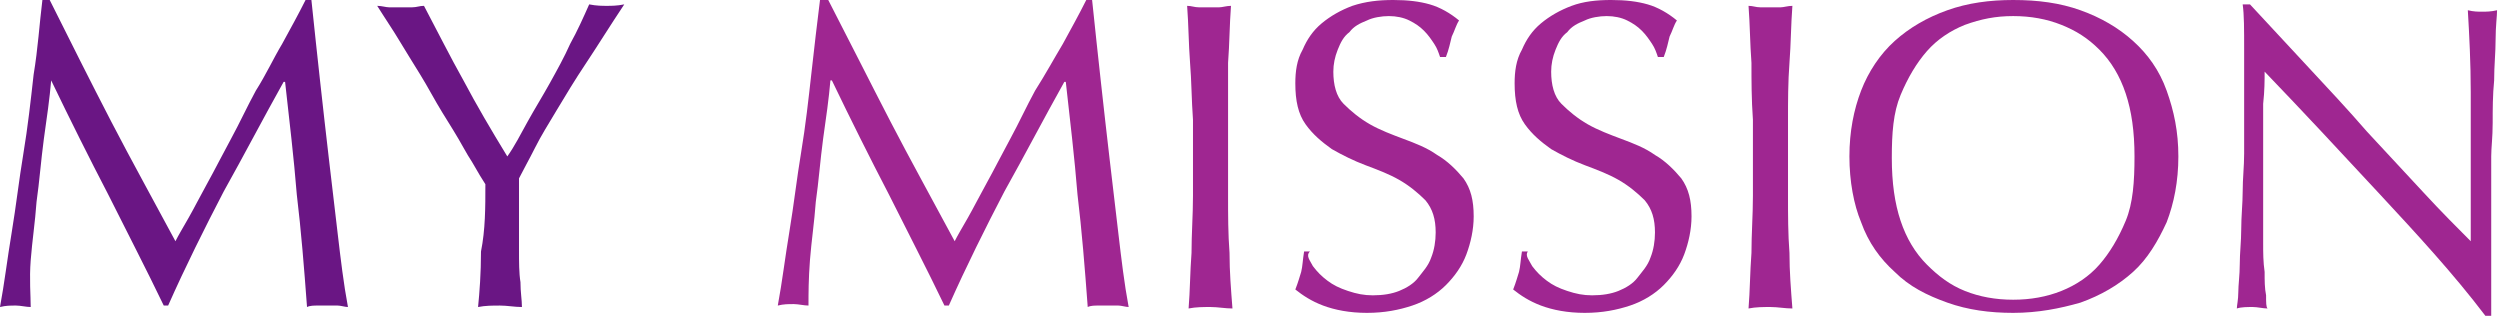 <?xml version="1.0" encoding="utf-8"?>
<!-- Generator: Adobe Illustrator 26.2.1, SVG Export Plug-In . SVG Version: 6.00 Build 0)  -->
<svg version="1.1" id="レイヤー_1" xmlns="http://www.w3.org/2000/svg" xmlns:xlink="http://www.w3.org/1999/xlink" x="0px"
	 y="0px" width="171px" height="22px" viewBox="0 0 171 22" style="enable-background:new 0 0 171 22;" xml:space="preserve">
<style type="text/css">
	.st0{enable-background:new    ;}
	.st1{fill:#6A1684;}
	.st2{fill:#9F2691;}
</style>
<g class="st0">
	<path class="st1" d="M7.6,8.3C9,11,10.5,13.7,12,16.5c0.2-0.4,0.5-0.9,0.9-1.6s0.8-1.5,1.3-2.4c0.5-0.9,1-1.9,1.6-3
		c0.6-1.1,1.1-2.2,1.7-3.3C18.2,5.1,18.7,4,19.3,3c0.6-1.1,1.1-2,1.6-3h0.4c0.2,1.9,0.4,3.8,0.6,5.6s0.4,3.6,0.6,5.3
		c0.2,1.7,0.4,3.4,0.6,5.1c0.2,1.7,0.4,3.4,0.7,5c-0.2,0-0.5-0.1-0.7-0.1s-0.5,0-0.7,0c-0.2,0-0.5,0-0.7,0c-0.2,0-0.5,0-0.7,0.1
		c-0.2-2.7-0.4-5.2-0.7-7.7c-0.2-2.5-0.5-5-0.8-7.7h-0.1c-1.4,2.5-2.7,5-4.1,7.5c-1.3,2.5-2.6,5.1-3.8,7.8h-0.3
		c-1.2-2.5-2.5-5-3.8-7.6c-1.3-2.5-2.6-5.1-3.9-7.8H3.5c-0.1,1.2-0.3,2.6-0.5,4c-0.2,1.5-0.3,2.9-0.5,4.3c-0.1,1.4-0.3,2.7-0.4,4
		S2.1,20.2,2.1,21c-0.3,0-0.7-0.1-1-0.1c-0.4,0-0.7,0-1.1,0.1c0.3-1.6,0.5-3.3,0.8-5.1c0.3-1.8,0.5-3.6,0.8-5.4
		c0.3-1.8,0.5-3.6,0.7-5.4C2.6,3.3,2.7,1.6,2.9,0h0.5C4.8,2.8,6.2,5.6,7.6,8.3z"/>
	<path class="st1" d="M33.2,12.6c-0.2-0.3-0.5-0.8-0.9-1.5c-0.4-0.6-0.8-1.4-1.3-2.2c-0.5-0.8-1-1.6-1.5-2.5c-0.5-0.9-1-1.7-1.5-2.5
		c-0.5-0.8-0.9-1.5-1.3-2.1s-0.7-1.1-0.9-1.4c0.3,0,0.6,0.1,0.8,0.1c0.3,0,0.5,0,0.8,0c0.3,0,0.6,0,0.8,0c0.3,0,0.5-0.1,0.8-0.1
		c0.9,1.7,1.8,3.5,2.7,5.1c0.9,1.7,1.9,3.4,3,5.2c0.5-0.7,0.9-1.5,1.4-2.4c0.5-0.9,1-1.7,1.5-2.6c0.5-0.9,1-1.8,1.4-2.7
		c0.5-0.9,0.9-1.8,1.3-2.7c0.5,0.1,0.9,0.1,1.2,0.1c0.3,0,0.7,0,1.2-0.1c-1,1.5-1.8,2.8-2.6,4c-0.8,1.2-1.4,2.2-2,3.2
		c-0.6,1-1.1,1.8-1.5,2.6c-0.4,0.8-0.8,1.5-1.1,2.1c0,0.7,0,1.5,0,2.4s0,1.7,0,2.5c0,0.8,0,1.6,0.1,2.2c0,0.7,0.1,1.2,0.1,1.7
		c-0.5,0-1-0.1-1.5-0.1c-0.5,0-1,0-1.5,0.1c0.1-1,0.2-2.3,0.2-3.8C33.2,15.7,33.2,14.2,33.2,12.6z"/>
	<path class="st2" d="M60.9,8.3c1.4,2.7,2.9,5.4,4.4,8.2c0.2-0.4,0.5-0.9,0.9-1.6s0.8-1.5,1.3-2.4c0.5-0.9,1-1.9,1.6-3
		c0.6-1.1,1.1-2.2,1.7-3.3C71.5,5.1,72.1,4,72.7,3c0.6-1.1,1.1-2,1.6-3h0.4c0.2,1.9,0.4,3.8,0.6,5.6s0.4,3.6,0.6,5.3
		c0.2,1.7,0.4,3.4,0.6,5.1c0.2,1.7,0.4,3.4,0.7,5c-0.2,0-0.5-0.1-0.7-0.1s-0.5,0-0.7,0c-0.2,0-0.5,0-0.7,0c-0.2,0-0.5,0-0.7,0.1
		c-0.2-2.7-0.4-5.2-0.7-7.7c-0.2-2.5-0.5-5-0.8-7.7h-0.1c-1.4,2.5-2.7,5-4.1,7.5c-1.3,2.5-2.6,5.1-3.8,7.8h-0.3
		c-1.2-2.5-2.5-5-3.8-7.6c-1.3-2.5-2.6-5.1-3.9-7.8h-0.1c-0.1,1.2-0.3,2.6-0.5,4c-0.2,1.5-0.3,2.9-0.5,4.3c-0.1,1.4-0.3,2.7-0.4,4
		s-0.1,2.3-0.1,3.1c-0.3,0-0.7-0.1-1-0.1c-0.4,0-0.7,0-1.1,0.1c0.3-1.6,0.5-3.3,0.8-5.1c0.3-1.8,0.5-3.6,0.8-5.4
		c0.3-1.8,0.5-3.6,0.7-5.4c0.2-1.8,0.4-3.5,0.6-5.1h0.5C58.1,2.8,59.5,5.6,60.9,8.3z"/>
	<path class="st2" d="M81.4,4.3c-0.1-1.3-0.1-2.6-0.2-3.9c0.3,0,0.5,0.1,0.8,0.1c0.2,0,0.5,0,0.7,0c0.2,0,0.5,0,0.7,0
		c0.2,0,0.5-0.1,0.8-0.1C84.1,1.7,84.1,3,84,4.3C84,5.5,84,6.8,84,8.2v5.2c0,1.3,0,2.6,0.1,3.9c0,1.3,0.1,2.5,0.2,3.8
		c-0.5,0-1-0.1-1.5-0.1s-1,0-1.5,0.1c0.1-1.2,0.1-2.5,0.2-3.8c0-1.3,0.1-2.6,0.1-3.9V8.2C81.5,6.8,81.5,5.5,81.4,4.3z"/>
	<path class="st2" d="M89.8,18.2c0.3,0.4,0.6,0.7,1,1s0.8,0.5,1.4,0.7s1.1,0.3,1.7,0.3c0.7,0,1.3-0.1,1.8-0.3c0.5-0.2,1-0.5,1.3-0.9
		s0.7-0.8,0.9-1.4c0.2-0.5,0.3-1.1,0.3-1.7c0-0.9-0.2-1.6-0.7-2.2c-0.5-0.5-1.1-1-1.8-1.4c-0.7-0.4-1.5-0.7-2.3-1
		c-0.8-0.3-1.6-0.7-2.3-1.1c-0.7-0.5-1.3-1-1.8-1.7c-0.5-0.7-0.7-1.6-0.7-2.8c0-0.8,0.1-1.6,0.5-2.3c0.3-0.7,0.7-1.3,1.3-1.8
		c0.6-0.5,1.3-0.9,2.1-1.2C93.4,0.1,94.3,0,95.3,0c1,0,1.8,0.1,2.5,0.3s1.4,0.6,2,1.1c-0.2,0.3-0.3,0.7-0.5,1.1
		c-0.1,0.4-0.2,0.9-0.4,1.4h-0.4c-0.1-0.3-0.2-0.6-0.4-0.9s-0.4-0.6-0.7-0.9c-0.3-0.3-0.6-0.5-1-0.7C96,1.2,95.5,1.1,95,1.1
		s-1.1,0.1-1.5,0.3c-0.5,0.2-0.9,0.4-1.2,0.8c-0.4,0.3-0.6,0.7-0.8,1.2c-0.2,0.5-0.3,1-0.3,1.5c0,0.9,0.2,1.7,0.7,2.2s1.1,1,1.8,1.4
		c0.7,0.4,1.5,0.7,2.3,1c0.8,0.3,1.6,0.6,2.3,1.1c0.7,0.4,1.3,1,1.8,1.6c0.5,0.7,0.7,1.5,0.7,2.6c0,0.9-0.2,1.8-0.5,2.6
		c-0.3,0.8-0.8,1.5-1.4,2.1c-0.6,0.6-1.4,1.1-2.3,1.4s-1.9,0.5-3.1,0.5c-1.2,0-2.2-0.2-3-0.5c-0.8-0.3-1.4-0.7-1.9-1.1
		c0.2-0.5,0.3-0.9,0.4-1.2c0.1-0.4,0.1-0.8,0.2-1.4h0.4C89.3,17.5,89.6,17.8,89.8,18.2z"/>
	<path class="st2" d="M104.8,18.2c0.3,0.4,0.6,0.7,1,1s0.8,0.5,1.4,0.7s1.1,0.3,1.7,0.3c0.7,0,1.3-0.1,1.8-0.3
		c0.5-0.2,1-0.5,1.3-0.9s0.7-0.8,0.9-1.4c0.2-0.5,0.3-1.1,0.3-1.7c0-0.9-0.2-1.6-0.7-2.2c-0.5-0.5-1.1-1-1.8-1.4
		c-0.7-0.4-1.5-0.7-2.3-1c-0.8-0.3-1.6-0.7-2.3-1.1c-0.7-0.5-1.3-1-1.8-1.7c-0.5-0.7-0.7-1.6-0.7-2.8c0-0.8,0.1-1.6,0.5-2.3
		c0.3-0.7,0.7-1.3,1.3-1.8c0.6-0.5,1.3-0.9,2.1-1.2c0.8-0.3,1.7-0.4,2.7-0.4c1,0,1.8,0.1,2.5,0.3s1.4,0.6,2,1.1
		c-0.2,0.3-0.3,0.7-0.5,1.1c-0.1,0.4-0.2,0.9-0.4,1.4h-0.4c-0.1-0.3-0.2-0.6-0.4-0.9s-0.4-0.6-0.7-0.9c-0.3-0.3-0.6-0.5-1-0.7
		c-0.4-0.2-0.9-0.3-1.4-0.3s-1.1,0.1-1.5,0.3c-0.5,0.2-0.9,0.4-1.2,0.8c-0.4,0.3-0.6,0.7-0.8,1.2c-0.2,0.5-0.3,1-0.3,1.5
		c0,0.9,0.2,1.7,0.7,2.2s1.1,1,1.8,1.4c0.7,0.4,1.5,0.7,2.3,1c0.8,0.3,1.6,0.6,2.3,1.1c0.7,0.4,1.3,1,1.8,1.6
		c0.5,0.7,0.7,1.5,0.7,2.6c0,0.9-0.2,1.8-0.5,2.6c-0.3,0.8-0.8,1.5-1.4,2.1c-0.6,0.6-1.4,1.1-2.3,1.4s-1.9,0.5-3.1,0.5
		c-1.2,0-2.2-0.2-3-0.5c-0.8-0.3-1.4-0.7-1.9-1.1c0.2-0.5,0.3-0.9,0.4-1.2c0.1-0.4,0.1-0.8,0.2-1.4h0.4
		C104.3,17.5,104.6,17.8,104.8,18.2z"/>
	<path class="st2" d="M119.8,4.3c-0.1-1.3-0.1-2.6-0.2-3.9c0.3,0,0.5,0.1,0.8,0.1c0.2,0,0.5,0,0.7,0c0.2,0,0.5,0,0.7,0
		c0.2,0,0.5-0.1,0.8-0.1c-0.1,1.3-0.1,2.6-0.2,3.9c-0.1,1.3-0.1,2.6-0.1,3.9v5.2c0,1.3,0,2.6,0.1,3.9c0,1.3,0.1,2.5,0.2,3.8
		c-0.5,0-1-0.1-1.5-0.1s-1,0-1.5,0.1c0.1-1.2,0.1-2.5,0.2-3.8c0-1.3,0.1-2.6,0.1-3.9V8.2C119.8,6.8,119.8,5.5,119.8,4.3z"/>
	<path class="st2" d="M126.5,10.7c0-1.7,0.3-3.2,0.8-4.5c0.5-1.3,1.3-2.5,2.3-3.4c1-0.9,2.2-1.6,3.6-2.1c1.4-0.5,2.9-0.7,4.5-0.7
		c1.7,0,3.2,0.2,4.6,0.7c1.4,0.5,2.6,1.2,3.6,2.1c1,0.9,1.8,2,2.3,3.4S149,9,149,10.7c0,1.7-0.3,3.2-0.8,4.5
		c-0.6,1.3-1.3,2.5-2.3,3.4c-1,0.9-2.2,1.6-3.6,2.1c-1.4,0.4-2.9,0.7-4.6,0.7c-1.6,0-3.1-0.2-4.5-0.7c-1.4-0.5-2.6-1.1-3.6-2.1
		c-1-0.9-1.8-2-2.3-3.4C126.8,14,126.5,12.4,126.5,10.7z M146,10.7c0-1.7-0.2-3.1-0.6-4.3s-1-2.2-1.8-3S142,2.1,141,1.7
		c-1-0.4-2.1-0.6-3.3-0.6c-1.2,0-2.2,0.2-3.3,0.6c-1,0.4-1.9,1-2.6,1.8s-1.3,1.8-1.8,3s-0.6,2.6-0.6,4.3c0,1.7,0.2,3.1,0.6,4.3
		s1,2.2,1.8,3s1.6,1.4,2.6,1.8c1,0.4,2.1,0.6,3.3,0.6c1.2,0,2.3-0.2,3.3-0.6c1-0.4,1.9-1,2.6-1.8s1.3-1.8,1.8-3S146,12.4,146,10.7z"
		/>
	<path class="st2" d="M162.7,13.2c-2.6-2.8-5.2-5.6-7.8-8.3c0,0.6,0,1.3-0.1,2.2c0,0.9,0,2.2,0,3.8c0,0.4,0,0.9,0,1.6
		c0,0.6,0,1.3,0,2c0,0.7,0,1.4,0,2.1c0,0.7,0,1.3,0.1,2c0,0.6,0,1.1,0.1,1.6c0,0.5,0,0.8,0.1,0.9c-0.3,0-0.7-0.1-1-0.1
		c-0.4,0-0.8,0-1.1,0.1c0-0.2,0.1-0.6,0.1-1.1c0-0.5,0.1-1.2,0.1-1.9c0-0.8,0.1-1.6,0.1-2.4c0-0.9,0.1-1.8,0.1-2.6
		c0-0.9,0.1-1.7,0.1-2.6c0-0.8,0-1.6,0-2.2c0-1.9,0-3.6,0-4.9c0-1.4,0-2.4-0.1-3.1h0.5c1.2,1.3,2.5,2.7,3.9,4.2
		c1.4,1.5,2.8,3,4.1,4.5c1.4,1.5,2.7,2.9,3.9,4.2s2.3,2.4,3.2,3.3v-4.1c0-2.1,0-4.1,0-6.1s-0.1-3.9-0.2-5.6c0.4,0.1,0.7,0.1,1,0.1
		c0.2,0,0.6,0,1-0.1c0,0.4-0.1,1.1-0.1,2c0,0.9-0.1,1.8-0.1,2.8c-0.1,1-0.1,2-0.1,2.9c0,1-0.1,1.7-0.1,2.3c0,0.5,0,1.1,0,1.8
		c0,0.7,0,1.4,0,2.1c0,0.7,0,1.5,0,2.2c0,0.8,0,1.5,0,2.1c0,0.7,0,1.2,0,1.7c0,0.4,0,0.8,0,1h-0.4C167.8,18.7,165.3,16,162.7,13.2z"
		/>
</g>
</svg>
